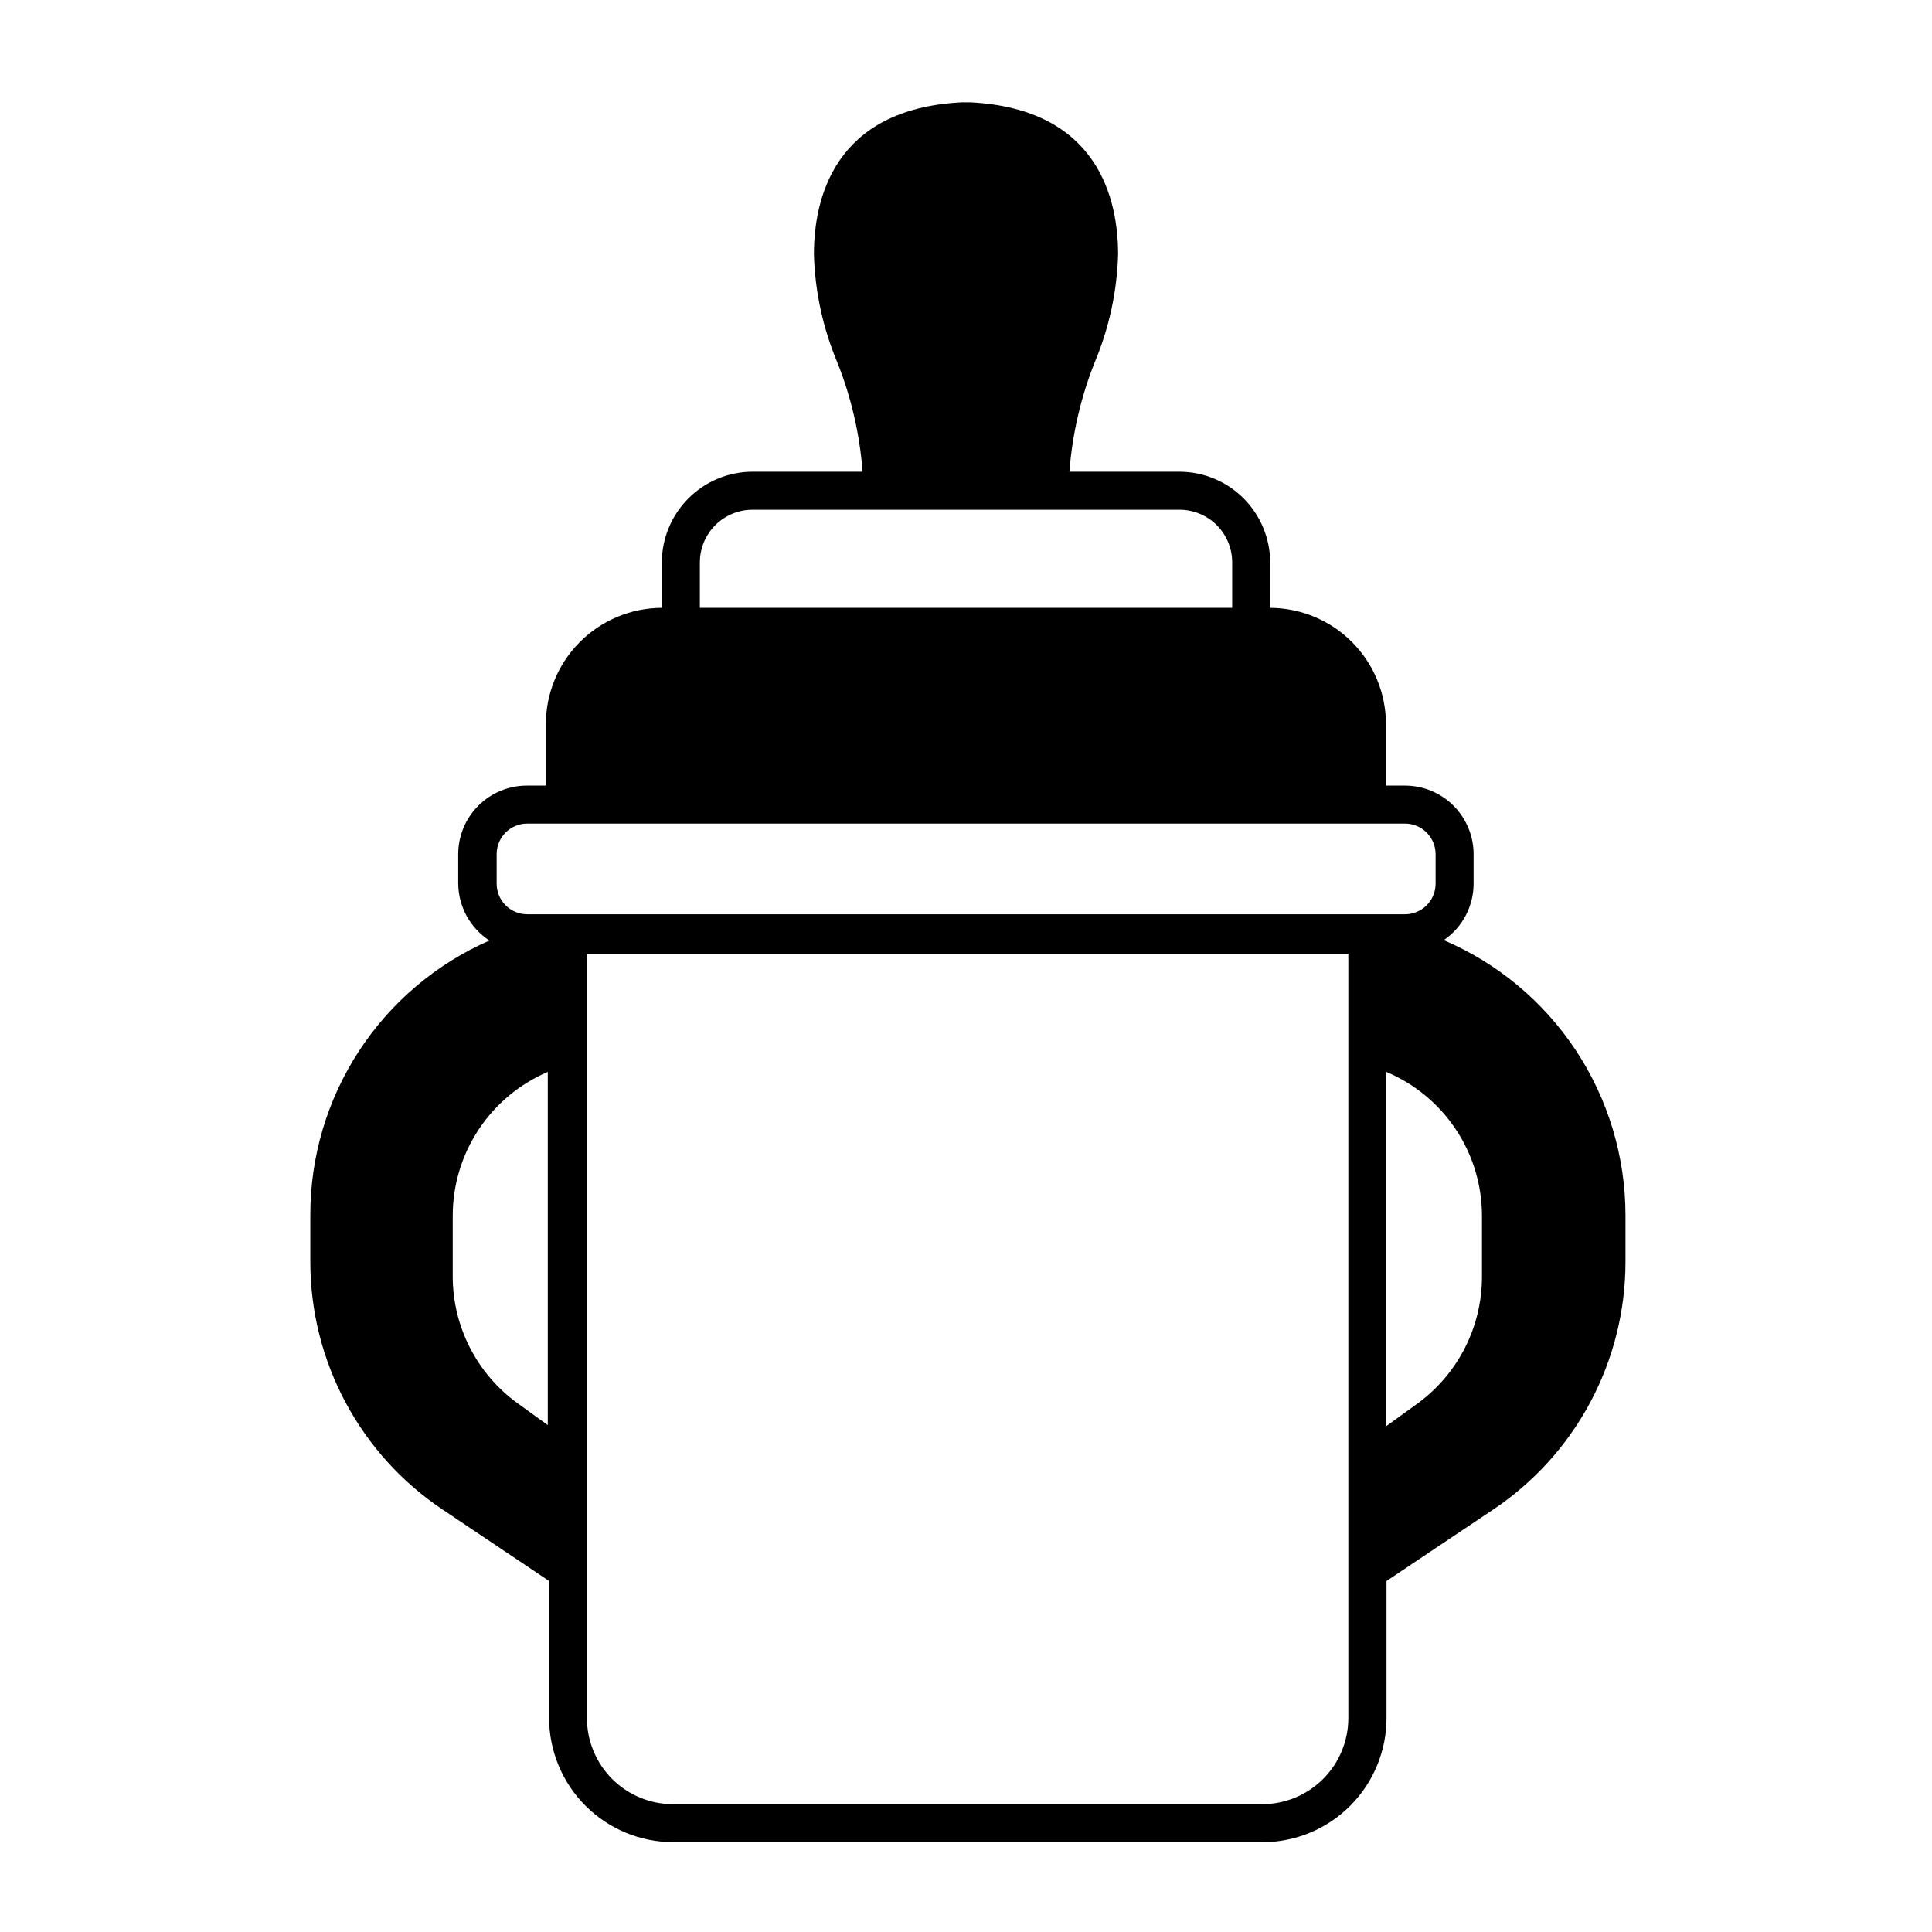 <?xml version="1.0" encoding="UTF-8"?>
<!-- Uploaded to: ICON Repo, www.svgrepo.com, Generator: ICON Repo Mixer Tools -->
<svg fill="#000000" width="800px" height="800px" version="1.1" viewBox="144 144 512 512" xmlns="http://www.w3.org/2000/svg">
 <path d="m526.61 393.15c4.988-3.406 7.957-9.074 7.91-15.117v-7.656c0-4.824-1.918-9.449-5.328-12.859-3.41-3.414-8.035-5.328-12.859-5.328h-5.039v-16.273c0-8.152-3.227-15.973-8.977-21.75-5.75-5.777-13.555-9.043-21.703-9.082v-12.043c-0.016-6.367-2.551-12.473-7.055-16.977-4.504-4.504-10.609-7.043-16.977-7.055h-29.172c0.754-9.992 3.031-19.812 6.75-29.121 3.785-9.027 5.867-18.68 6.148-28.465 0-14.309-5.039-38.543-39.047-40.305h-2.519c-34.008 1.766-39.043 25.996-39.043 40.305 0.277 9.785 2.359 19.438 6.144 28.465 3.719 9.309 5.996 19.129 6.75 29.121h-29.168c-6.371 0.012-12.477 2.551-16.98 7.055s-7.039 10.609-7.051 16.977v12.043c-8.16 0.027-15.977 3.285-21.738 9.066-5.762 5.777-8.996 13.605-8.996 21.766v16.273h-5.039c-4.824 0-9.449 1.914-12.859 5.328-3.41 3.41-5.328 8.035-5.328 12.859v7.758c0.043 6.106 3.148 11.781 8.266 15.113-14.133 6.195-26.148 16.379-34.578 29.301-8.43 12.922-12.906 28.023-12.883 43.449v12.344c-0.02 26.473 13.223 51.195 35.266 65.848l28.012 18.793v36.324c0.016 8.723 3.484 17.082 9.652 23.25 6.168 6.164 14.527 9.637 23.246 9.648h156.18c8.715-0.012 17.07-3.484 23.23-9.652 6.156-6.168 9.617-14.527 9.617-23.246v-36.324l28.062-18.793c22.039-14.66 35.277-39.379 35.266-65.848v-12.344c-0.023-15.523-4.598-30.695-13.156-43.645-8.562-12.949-20.734-23.105-35.008-29.203zm-48.062 228.98h-156.18c-6.055 0-11.859-2.406-16.141-6.684-4.277-4.281-6.684-10.086-6.684-16.141v-202.53h201.78v202.53c0 6.047-2.398 11.844-6.668 16.121-4.269 4.277-10.062 6.688-16.105 6.703zm-202.93-244v-7.758c0-4.481 3.629-8.113 8.109-8.113h232.61c2.152 0 4.215 0.855 5.734 2.379 1.523 1.52 2.379 3.582 2.379 5.734v7.758c0.012 2.16-0.836 4.238-2.359 5.769-1.523 1.531-3.594 2.394-5.754 2.391h-232.61c-2.16 0.004-4.231-0.859-5.754-2.391-1.523-1.531-2.371-3.609-2.356-5.769zm53.855-85.094c0-3.699 1.469-7.25 4.086-9.867 2.617-2.617 6.168-4.086 9.871-4.086h113.16c3.699 0 7.25 1.469 9.867 4.086 2.617 2.617 4.086 6.168 4.086 9.867v12.043h-141.07zm-48.316 222.84c-10.809-7.82-17.203-20.363-17.18-33.707v-15.969c0-8.125 2.387-16.074 6.867-22.855 4.477-6.777 10.852-12.094 18.324-15.281v93.605zm255.58-49.422v15.973-0.004c-0.023 13.215-6.328 25.629-16.977 33.453l-8.363 6.047v-93.859c7.508 3.16 13.914 8.461 18.422 15.246s6.914 14.746 6.918 22.891z"/>
</svg>